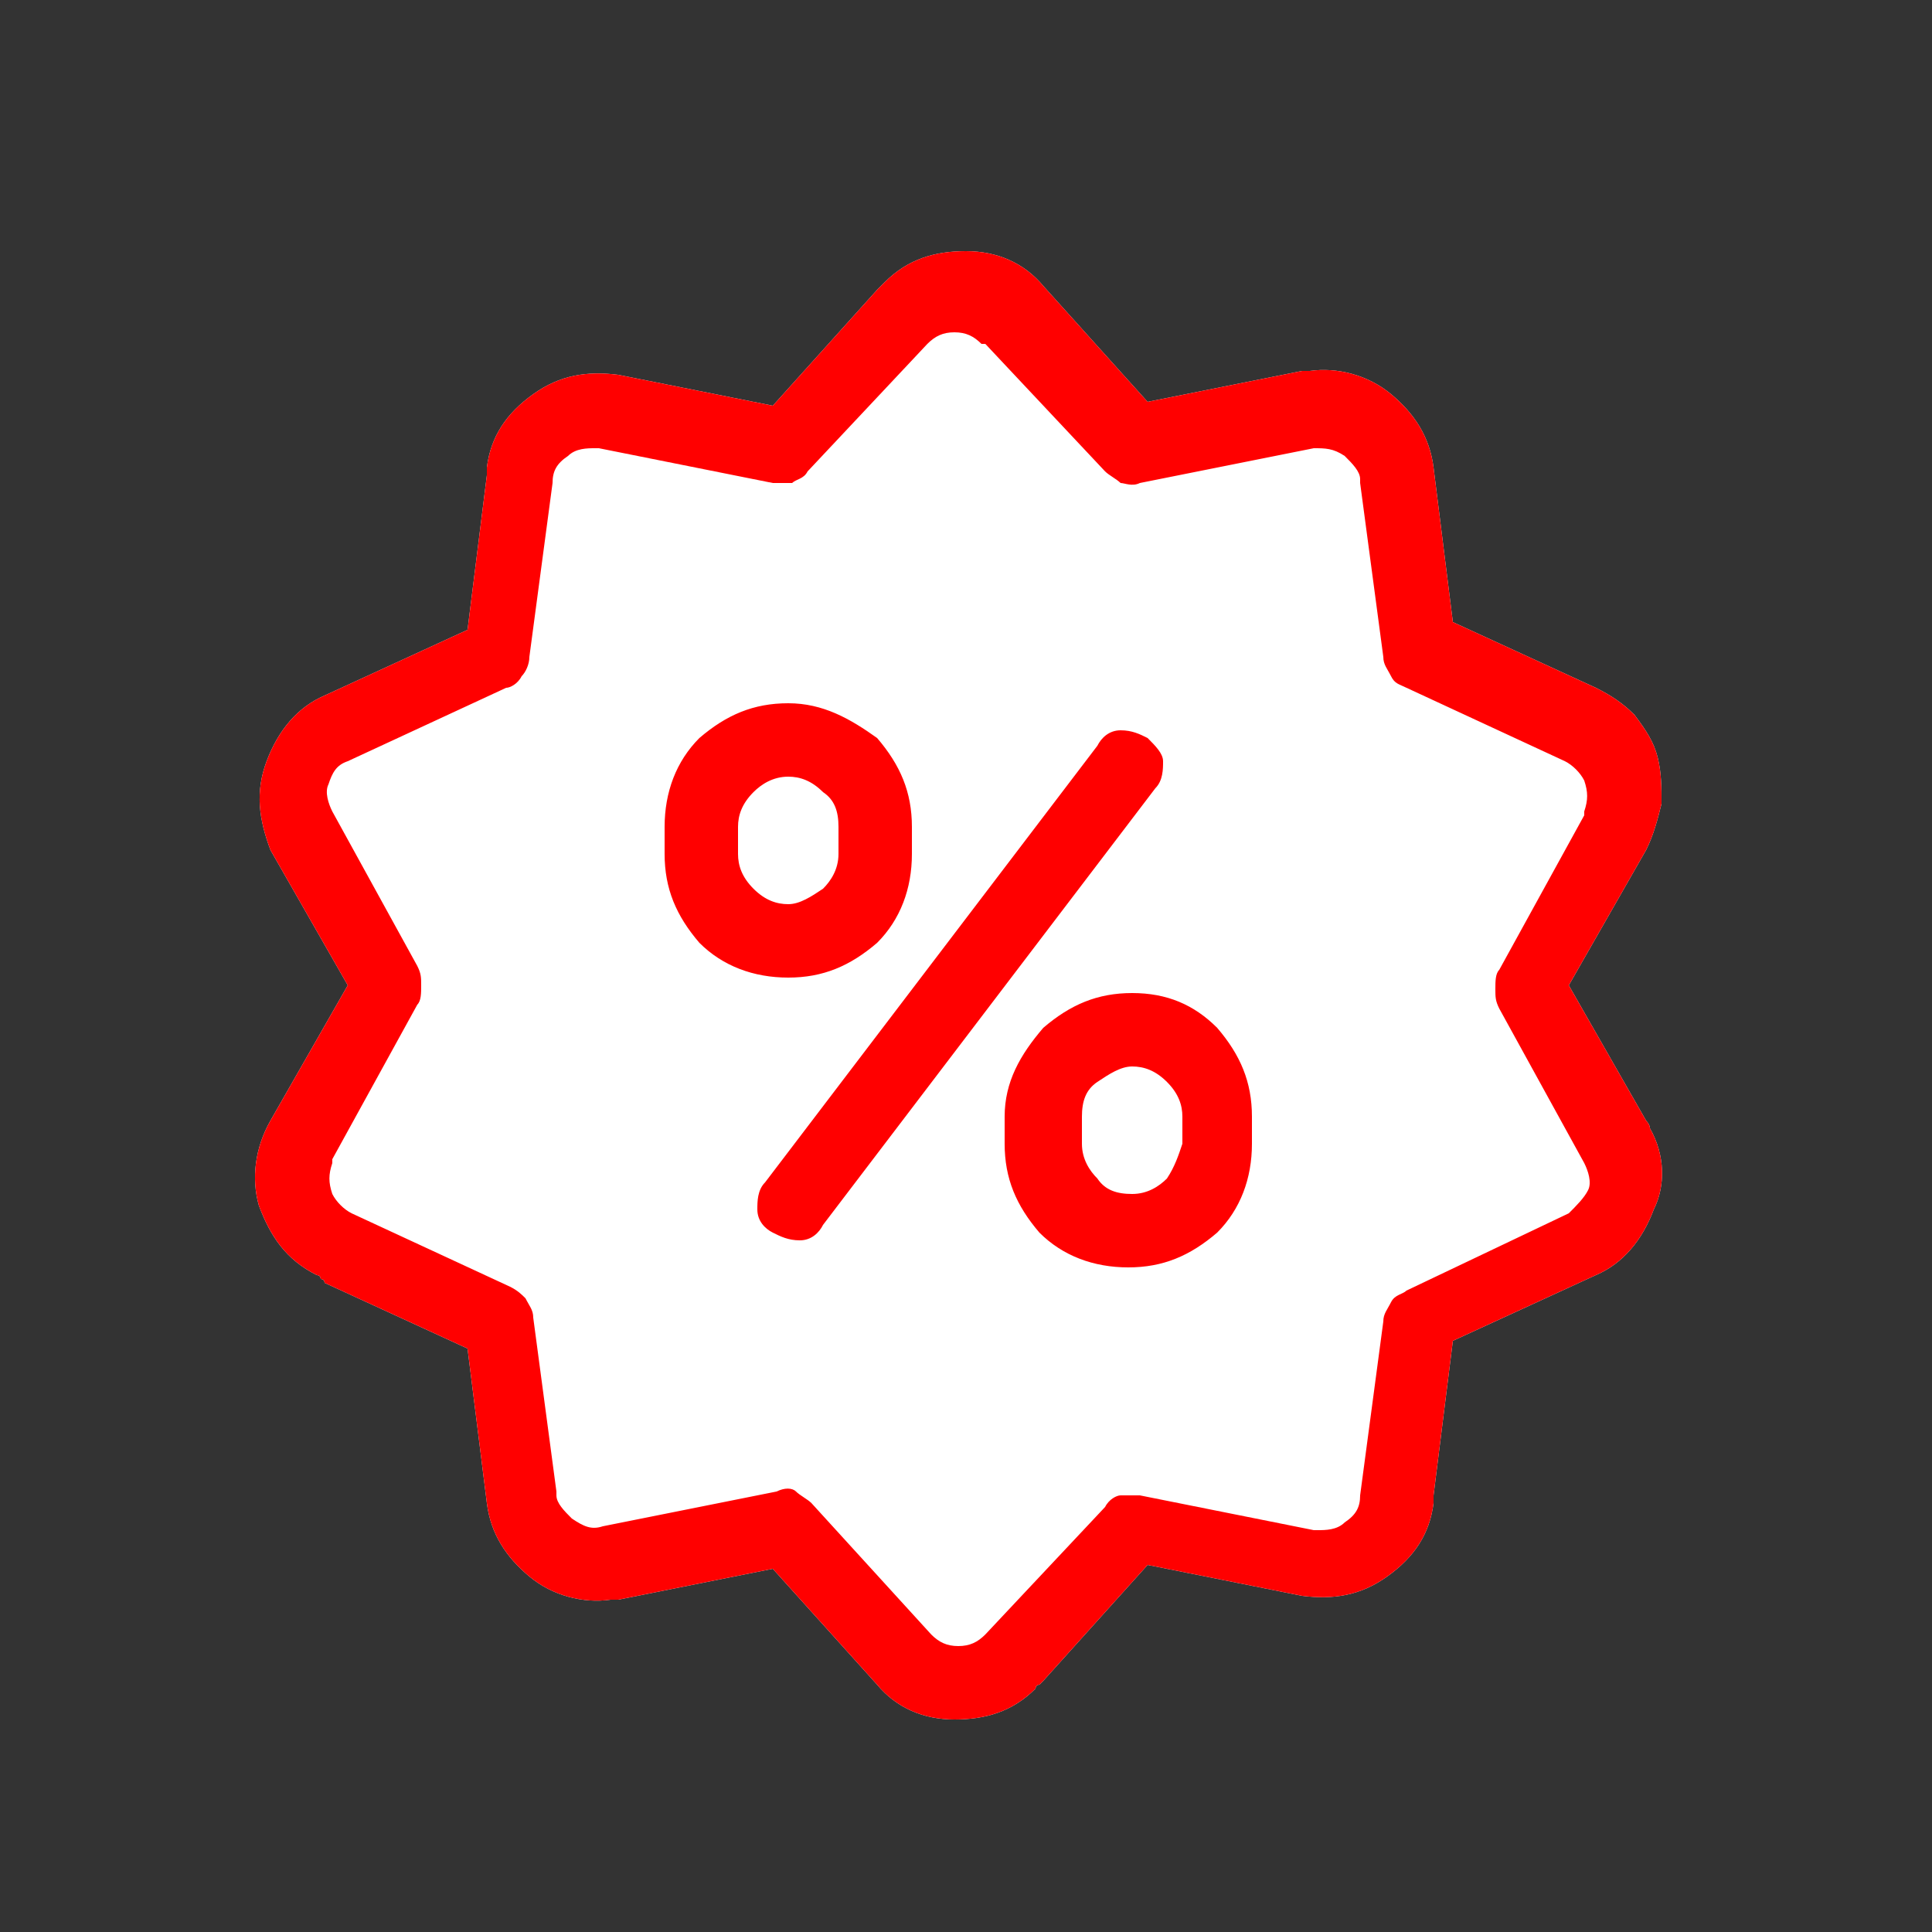 <?xml version="1.0" encoding="utf-8"?>
<!-- Generator: Adobe Illustrator 25.4.1, SVG Export Plug-In . SVG Version: 6.00 Build 0)  -->
<svg version="1.1" id="Ebene_1" xmlns="http://www.w3.org/2000/svg" xmlns:xlink="http://www.w3.org/1999/xlink" x="0px" y="0px"
	 viewBox="0 0 50 50" style="enable-background:new 0 0 50 50;" xml:space="preserve">
<rect x="0" y="0" width="50" height="50" fill="#333333" stroke="none"/>
<style type="text/css">
	.st0{fill:#FFFFFF;}
	.st1{fill:#FF0000;}
</style>
<path class="st0" d="M42.7,29.2C42.7,29.2,42.7,29.1,42.7,29.2c0-0.1-0.1-0.2-0.1-0.2l-2-3.5l2-3.5c0.2-0.4,0.3-0.8,0.4-1.2
	c0-0.4,0-0.8-0.1-1.2c-0.1-0.4-0.3-0.7-0.6-1.1c-0.3-0.3-0.6-0.5-1-0.7l-3.7-1.7l-0.5-4c-0.1-0.8-0.5-1.4-1.1-1.9s-1.4-0.7-2.1-0.6
	c-0.1,0-0.1,0-0.1,0h-0.1l-4,0.8l-2.7-3c-0.5-0.6-1.2-0.9-2-0.9s-1.5,0.2-2.1,0.8l-0.1,0.1l-0.1,0.1l-2.7,3l-4-0.8
	c-0.8-0.1-1.5,0-2.2,0.5s-1.1,1.1-1.2,1.9v0.1v0.1l-0.5,4L8.4,18c-0.7,0.3-1.2,0.9-1.5,1.7C6.6,20.5,6.7,21.2,7,22v0.1
	C7,21.9,7,22,7,22l2,3.5L7,29c-0.4,0.7-0.5,1.5-0.3,2.2C7,32,7.4,32.6,8.2,33c0,0,0.1,0,0.1,0.1c0,0,0.1,0,0.1,0.1l3.7,1.7l0.5,4
	c0.1,0.8,0.5,1.4,1.1,1.9s1.4,0.7,2.1,0.6h0.1H16l4-0.8l2.7,3c0.5,0.6,1.2,0.9,2,0.9s1.5-0.2,2.1-0.8c0,0,0-0.1,0.1-0.1l0.1-0.1
	l2.7-3l4,0.8c0.8,0.1,1.5,0,2.2-0.5s1.1-1.1,1.2-1.9v-0.1v-0.1l0.5-4l3.7-1.7c0.7-0.3,1.2-0.9,1.5-1.7
	C43.1,30.7,43.1,29.9,42.7,29.2"/>
<path class="st1" d="M21.3,23c-0.3,0.2-0.6,0.4-0.9,0.4s-0.6-0.1-0.9-0.4s-0.4-0.6-0.4-0.9v-0.7c0-0.3,0.1-0.6,0.4-0.9
	c0.2-0.2,0.5-0.4,0.9-0.4c0.3,0,0.6,0.1,0.9,0.4c0.3,0.2,0.4,0.5,0.4,0.9v0.7C21.7,22.5,21.5,22.8,21.3,23 M20.4,18.2
	c-0.9,0-1.6,0.3-2.3,0.9c-0.6,0.6-0.9,1.4-0.9,2.3v0.7c0,0.9,0.3,1.6,0.9,2.3c0.6,0.6,1.4,0.9,2.3,0.9s1.6-0.3,2.3-0.9
	c0.6-0.6,0.9-1.4,0.9-2.3v-0.7c0-0.9-0.3-1.6-0.9-2.3C22,18.6,21.3,18.2,20.4,18.2 M30.2,30.5c-0.2,0.2-0.5,0.4-0.9,0.4
	s-0.7-0.1-0.9-0.4C28.2,30.3,28,30,28,29.6v-0.7c0-0.4,0.1-0.7,0.4-0.9s0.6-0.4,0.9-0.4s0.6,0.1,0.9,0.4s0.4,0.6,0.4,0.9v0.7
	C30.5,29.9,30.4,30.2,30.2,30.5 M29.3,25.7c-0.9,0-1.6,0.3-2.3,0.9c-0.6,0.7-1,1.4-1,2.3v0.7c0,0.9,0.3,1.6,0.9,2.3
	c0.6,0.6,1.4,0.9,2.3,0.9s1.6-0.3,2.3-0.9c0.6-0.6,0.9-1.4,0.9-2.3v-0.7c0-0.9-0.3-1.6-0.9-2.3C30.9,26,30.2,25.7,29.3,25.7
	 M29.7,19.1c-0.2-0.1-0.4-0.2-0.7-0.2c-0.3,0-0.5,0.2-0.6,0.4l-8.6,11.3c-0.2,0.2-0.2,0.5-0.2,0.7c0,0.3,0.2,0.5,0.4,0.6
	c0.2,0.1,0.4,0.2,0.7,0.2c0.3,0,0.5-0.2,0.6-0.4l8.6-11.3c0.2-0.2,0.2-0.5,0.2-0.7C30.1,19.5,29.9,19.3,29.7,19.1 M40.6,31.4
	L40.6,31.4L40.6,31.4l-4.2,2c-0.1,0.1-0.3,0.1-0.4,0.3s-0.2,0.3-0.2,0.5l-0.6,4.5c0,0.3-0.1,0.5-0.4,0.7c-0.2,0.2-0.5,0.2-0.7,0.2
	H34l-4.5-0.9c-0.2,0-0.3,0-0.5,0c-0.1,0-0.3,0.1-0.4,0.3l-3.1,3.3c-0.2,0.2-0.4,0.3-0.7,0.3c-0.3,0-0.5-0.1-0.7-0.3l0,0l0,0L21,38.9
	c-0.1-0.1-0.3-0.2-0.4-0.3s-0.3-0.1-0.5,0l-4.5,0.9c-0.3,0.1-0.5,0-0.8-0.2c-0.2-0.2-0.4-0.4-0.4-0.6v-0.1l-0.6-4.5
	c0-0.2-0.1-0.3-0.2-0.5c-0.1-0.1-0.2-0.2-0.4-0.3l-4.1-1.9c-0.2-0.1-0.4-0.3-0.5-0.5c-0.1-0.3-0.1-0.5,0-0.8V30l2.2-4
	c0.1-0.1,0.1-0.3,0.1-0.5s0-0.3-0.1-0.5l-2.2-4c-0.1-0.2-0.2-0.5-0.1-0.7C8.6,20,8.7,19.8,9,19.7l0,0l0,0l4.1-1.9
	c0.1,0,0.3-0.1,0.4-0.3c0.1-0.1,0.2-0.3,0.2-0.5l0.6-4.5c0-0.3,0.1-0.5,0.4-0.7c0.2-0.2,0.5-0.2,0.7-0.2h0.1l4.5,0.9
	c0.2,0,0.3,0,0.5,0c0.1-0.1,0.3-0.1,0.4-0.3L24,8.9c0.2-0.2,0.4-0.3,0.7-0.3c0.3,0,0.5,0.1,0.7,0.3c0,0,0,0,0.1,0s0,0,0,0l3.1,3.3
	c0.1,0.1,0.3,0.2,0.4,0.3c0.1,0,0.3,0.1,0.5,0l4.5-0.9c0.3,0,0.5,0,0.8,0.2c0.2,0.2,0.4,0.4,0.4,0.6v0.1l0.6,4.5
	c0,0.2,0.1,0.3,0.2,0.5s0.2,0.2,0.4,0.3l4.1,1.9c0.2,0.1,0.4,0.3,0.5,0.5c0.1,0.3,0.1,0.5,0,0.8v0.1l-2.2,4
	c-0.1,0.1-0.1,0.3-0.1,0.5s0,0.3,0.1,0.5l2.2,4c0.1,0.2,0.2,0.5,0.1,0.7C41,31,40.8,31.2,40.6,31.4 M42.7,29.2
	C42.7,29.2,42.7,29.1,42.7,29.2c0-0.1-0.1-0.2-0.1-0.2l-2-3.5l2-3.5c0.2-0.4,0.3-0.8,0.4-1.2c0-0.4,0-0.8-0.1-1.2
	c-0.1-0.4-0.3-0.7-0.6-1.1c-0.3-0.3-0.6-0.5-1-0.7l-3.7-1.7l-0.5-4c-0.1-0.8-0.5-1.4-1.1-1.9s-1.4-0.7-2.1-0.6c-0.1,0-0.1,0-0.1,0
	h-0.1l-4,0.8l-2.7-3c-0.5-0.6-1.2-0.9-2-0.9s-1.5,0.2-2.1,0.8l-0.1,0.1l-0.1,0.1l-2.7,3l-4-0.8c-0.8-0.1-1.5,0-2.2,0.5
	s-1.1,1.1-1.2,1.9v0.1v0.1l-0.5,4L8.4,18c-0.7,0.3-1.2,0.9-1.5,1.7C6.6,20.5,6.7,21.2,7,22v0.1C7,21.9,7,22,7,22l2,3.5L7,29
	c-0.4,0.7-0.5,1.5-0.3,2.2C7,32,7.4,32.6,8.2,33c0,0,0.1,0,0.1,0.1c0,0,0.1,0,0.1,0.1l3.7,1.7l0.5,4c0.1,0.8,0.5,1.4,1.1,1.9
	s1.4,0.7,2.1,0.6h0.1H16l4-0.8l2.7,3c0.5,0.6,1.2,0.9,2,0.9s1.5-0.2,2.1-0.8c0,0,0-0.1,0.1-0.1l0.1-0.1l2.7-3l4,0.8
	c0.8,0.1,1.5,0,2.2-0.5s1.1-1.1,1.2-1.9v-0.1v-0.1l0.5-4l3.7-1.7c0.7-0.3,1.2-0.9,1.5-1.7C43.1,30.7,43.1,29.9,42.7,29.2"/>
</svg>
